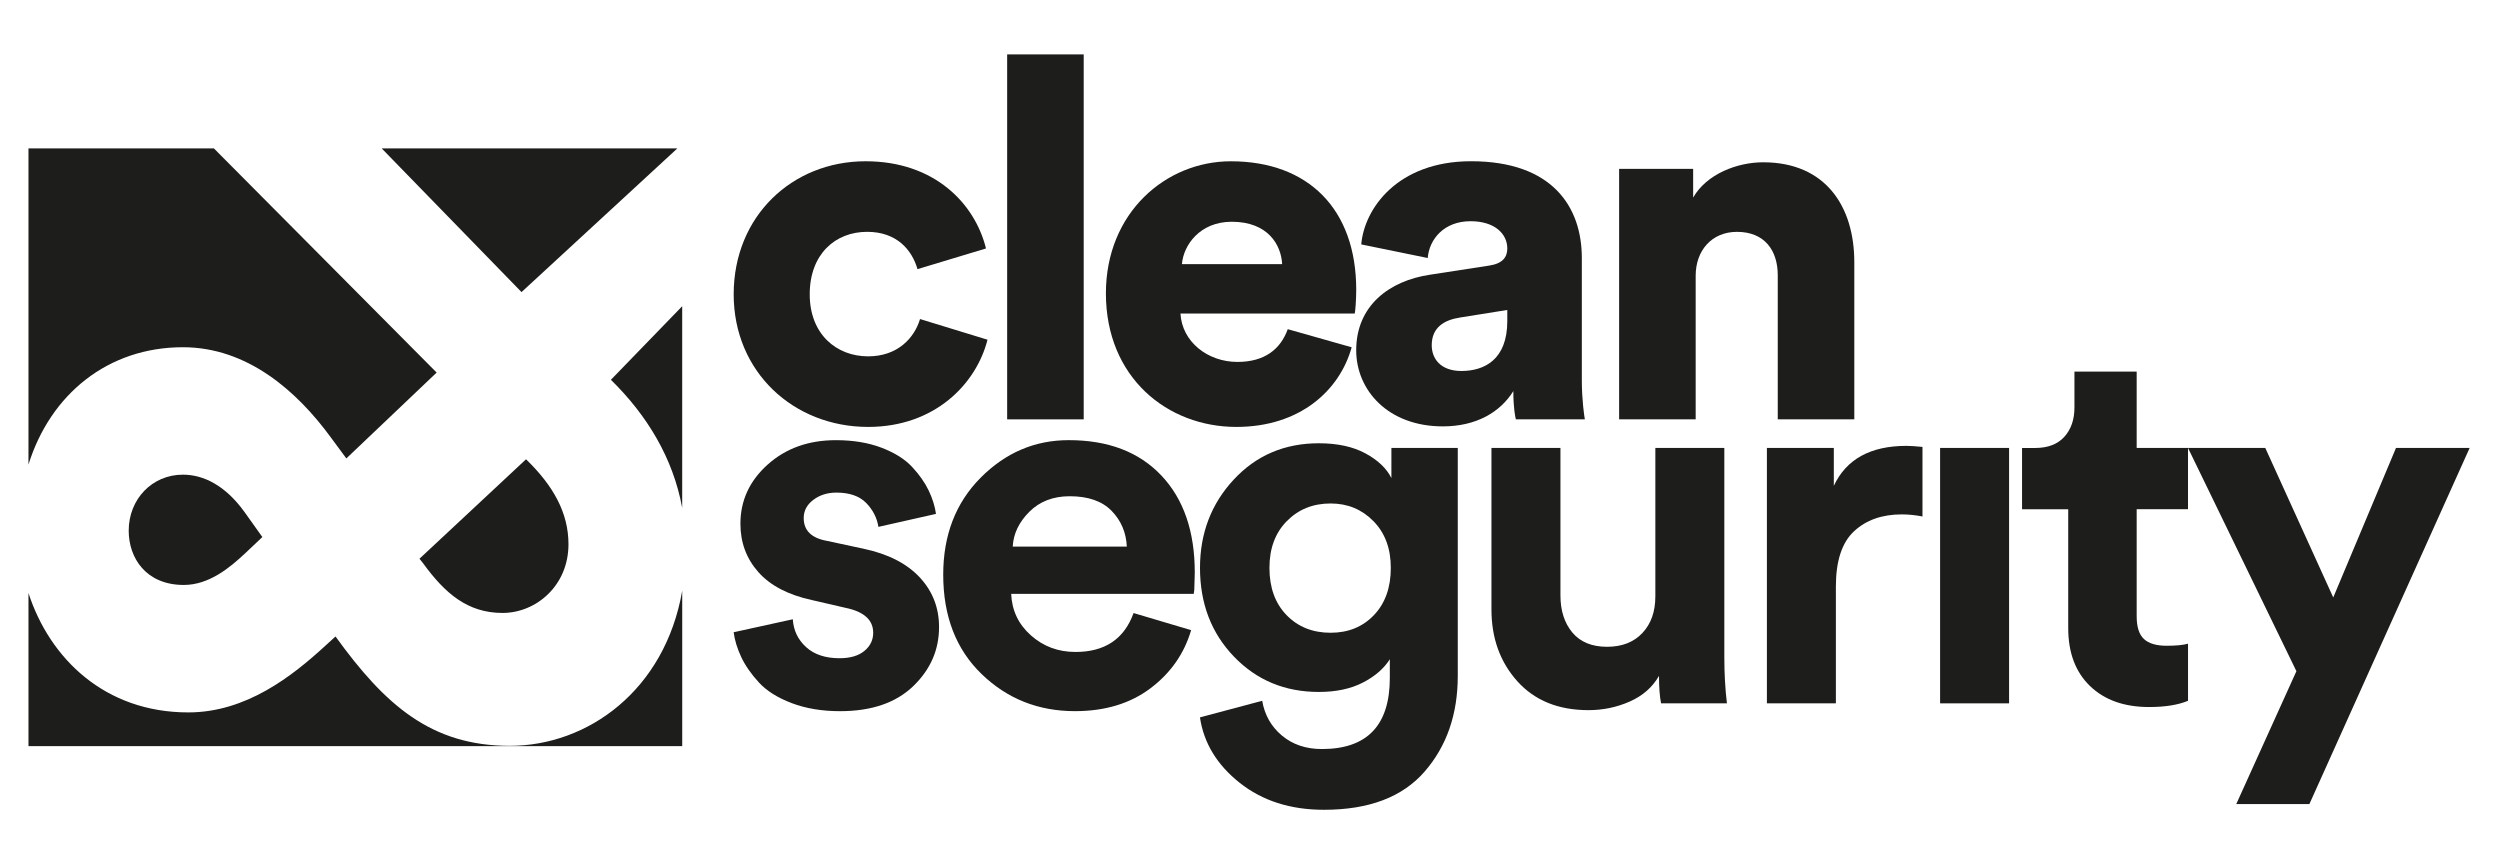 <svg width="208" height="70" viewBox="0 0 208 70" fill="none" xmlns="http://www.w3.org/2000/svg">
<path d="M67.369 24.489C67.369 27.803 69.59 29.648 72.23 29.648C74.703 29.648 76.086 28.096 76.546 26.544L82.16 28.264C81.237 31.913 77.802 35.52 72.23 35.52C66.028 35.52 61.042 30.949 61.042 24.489C61.042 17.989 65.903 13.417 72.02 13.417C77.761 13.417 81.112 16.939 82.035 20.672L76.336 22.392C75.876 20.798 74.618 19.288 72.145 19.288C69.505 19.288 67.369 21.133 67.369 24.489Z" fill="#1D1D1B"/>
<path d="M90.164 4.526H83.795V34.891H90.164V4.526Z" fill="#1D1D1B"/>
<path d="M112.459 28.894C111.453 32.501 108.143 35.52 102.864 35.52C97.123 35.52 92.011 31.41 92.011 24.406C92.011 17.696 96.997 13.419 102.403 13.419C108.857 13.419 112.838 17.403 112.838 24.113C112.838 24.994 112.755 25.958 112.713 26.085H98.215C98.34 28.433 100.477 30.112 102.95 30.112C105.256 30.112 106.554 29.021 107.141 27.387L112.459 28.894ZM106.675 21.974C106.592 20.38 105.502 18.45 102.484 18.45C99.803 18.45 98.461 20.422 98.336 21.974H106.675Z" fill="#1D1D1B"/>
<path d="M118.995 22.853L123.899 22.097C125.029 21.929 125.407 21.384 125.407 20.671C125.407 19.454 124.359 18.405 122.348 18.405C120.128 18.405 118.912 19.915 118.787 21.467L113.256 20.335C113.508 17.357 116.274 13.415 122.391 13.415C129.137 13.415 131.608 17.189 131.608 21.467V31.658C131.608 33.293 131.818 34.679 131.86 34.887H126.119C126.077 34.719 125.909 33.964 125.909 32.539C124.819 34.301 122.809 35.475 120.043 35.475C115.477 35.475 112.836 32.456 112.836 29.143C112.836 25.453 115.559 23.358 118.995 22.853ZM125.407 26.712V25.789L121.468 26.419C120.128 26.629 119.12 27.258 119.12 28.726C119.12 29.817 119.833 30.866 121.593 30.866C123.479 30.864 125.407 29.941 125.407 26.712Z" fill="#1D1D1B"/>
<path d="M141.08 34.891H134.711V14.047H140.87V16.437C142 14.465 144.556 13.502 146.694 13.502C151.932 13.502 154.278 17.233 154.278 21.806V34.891H147.909V22.897C147.909 20.842 146.819 19.29 144.516 19.29C142.42 19.29 141.08 20.842 141.08 22.939V34.891Z" fill="#1D1D1B"/>
<path d="M56.356 12.347H31.757L43.391 24.302L56.356 12.347Z" fill="#1D1D1B"/>
<path d="M15.217 28.89C20.552 28.89 24.683 32.501 27.539 36.412L28.816 38.141L36.329 30.997L17.796 12.347H2.369V38.652C4.2 32.794 8.979 28.89 15.217 28.89Z" fill="#1D1D1B"/>
<path d="M42.415 62.054C35.878 62.054 32.047 58.671 27.914 52.955L27.088 53.707C24.309 56.265 20.476 59.273 15.667 59.273C8.715 59.273 4.137 54.783 2.369 49.341V62.077H56.761V49.148C55.32 57.439 48.899 62.054 42.415 62.054Z" fill="#1D1D1B"/>
<path d="M15.217 39.492C12.661 39.492 10.708 41.524 10.708 44.156C10.708 46.411 12.135 48.668 15.292 48.668C17.395 48.668 19.124 47.24 20.476 45.96L21.828 44.682L20.326 42.577C18.747 40.397 16.944 39.492 15.217 39.492Z" fill="#1D1D1B"/>
<path d="M56.759 42.255V25.476L50.827 31.599C53.818 34.531 55.994 38.083 56.759 42.255Z" fill="#1D1D1B"/>
<path d="M34.9 46.486L35.2 46.862C37.003 49.343 38.883 50.997 41.812 50.997C44.591 50.997 47.297 48.742 47.297 45.281C47.297 42.65 46.02 40.395 43.765 38.212L34.9 46.486Z" fill="#1D1D1B"/>
<path d="M61.04 52.603L65.961 51.523C66.019 52.445 66.385 53.216 67.061 53.834C67.737 54.453 68.665 54.764 69.844 54.764C70.735 54.764 71.425 54.563 71.916 54.158C72.405 53.755 72.65 53.252 72.65 52.647C72.65 51.583 71.887 50.891 70.362 50.575L67.558 49.927C65.572 49.495 64.083 48.716 63.091 47.594C62.099 46.473 61.603 45.133 61.603 43.577C61.603 41.648 62.358 40.007 63.87 38.652C65.379 37.299 67.271 36.622 69.543 36.622C70.982 36.622 72.247 36.832 73.341 37.249C74.435 37.667 75.282 38.199 75.887 38.847C76.49 39.494 76.95 40.15 77.268 40.813C77.584 41.476 77.786 42.124 77.873 42.756L73.083 43.836C72.968 43.088 72.63 42.426 72.068 41.848C71.508 41.274 70.68 40.984 69.588 40.984C68.838 40.984 68.199 41.187 67.667 41.59C67.134 41.993 66.868 42.496 66.868 43.101C66.868 44.138 67.515 44.772 68.809 45.002L71.829 45.65C73.871 46.081 75.433 46.874 76.511 48.026C77.59 49.179 78.129 50.561 78.129 52.173C78.129 54.074 77.411 55.714 75.972 57.096C74.533 58.478 72.505 59.17 69.888 59.17C68.391 59.17 67.053 58.947 65.874 58.501C64.694 58.054 63.781 57.48 63.134 56.774C62.487 56.069 61.998 55.363 61.666 54.657C61.335 53.948 61.127 53.266 61.04 52.603Z" fill="#1D1D1B"/>
<path d="M94.313 51.005L99.102 52.429C98.526 54.388 97.398 56.001 95.715 57.268C94.031 58.534 91.94 59.168 89.436 59.168C86.387 59.168 83.797 58.139 81.669 56.08C79.539 54.021 78.476 51.265 78.476 47.809C78.476 44.526 79.512 41.84 81.582 39.753C83.653 37.665 86.099 36.62 88.918 36.62C92.198 36.62 94.765 37.599 96.622 39.558C98.476 41.517 99.405 44.209 99.405 47.635C99.405 47.866 99.397 48.125 99.384 48.412C99.368 48.701 99.362 48.93 99.362 49.104L99.32 49.407H84.13C84.188 50.789 84.735 51.941 85.769 52.861C86.805 53.782 88.042 54.243 89.48 54.243C91.924 54.243 93.537 53.164 94.313 51.005ZM84.259 45.476H93.752C93.694 44.296 93.271 43.302 92.479 42.496C91.688 41.69 90.53 41.287 89.005 41.287C87.624 41.287 86.501 41.719 85.638 42.583C84.775 43.446 84.315 44.41 84.259 45.476Z" fill="#1D1D1B"/>
<path d="M99.836 59.687L105.015 58.305C105.217 59.484 105.762 60.45 106.656 61.198C107.548 61.946 108.655 62.32 109.98 62.32C113.749 62.32 115.633 60.348 115.633 56.402V54.848C115.143 55.625 114.396 56.273 113.389 56.791C112.382 57.31 111.161 57.57 109.722 57.57C106.902 57.57 104.551 56.591 102.667 54.633C100.782 52.674 99.84 50.212 99.84 47.246C99.84 44.366 100.776 41.917 102.646 39.903C104.516 37.887 106.875 36.88 109.724 36.88C111.276 36.88 112.572 37.162 113.607 37.723C114.643 38.284 115.361 38.968 115.764 39.774V37.268H121.287V56.231C121.287 59.427 120.367 62.083 118.525 64.2C116.684 66.316 113.894 67.374 110.153 67.374C107.363 67.374 105.025 66.625 103.141 65.129C101.252 63.631 100.152 61.817 99.836 59.687ZM110.71 52.645C112.178 52.645 113.377 52.155 114.313 51.176C115.247 50.197 115.715 48.888 115.715 47.246C115.715 45.632 115.232 44.339 114.269 43.358C113.304 42.378 112.12 41.889 110.71 41.889C109.242 41.889 108.027 42.378 107.062 43.358C106.097 44.337 105.618 45.632 105.618 47.246C105.618 48.888 106.092 50.197 107.041 51.176C107.992 52.157 109.215 52.645 110.71 52.645Z" fill="#1D1D1B"/>
<path d="M138.201 58.521C138.085 57.944 138.029 57.183 138.029 56.233C137.482 57.183 136.669 57.896 135.591 58.37C134.512 58.846 133.368 59.084 132.159 59.084C129.657 59.084 127.685 58.283 126.246 56.685C124.808 55.087 124.089 53.094 124.089 50.704V37.27H129.829V49.538C129.829 50.804 130.16 51.834 130.82 52.626C131.481 53.418 132.446 53.813 133.711 53.813C134.948 53.813 135.926 53.431 136.646 52.668C137.365 51.905 137.725 50.891 137.725 49.622V37.268H143.464V54.675C143.464 56.028 143.535 57.31 143.68 58.519H138.201V58.521Z" fill="#1D1D1B"/>
<path d="M159.95 37.183V42.972C159.374 42.858 158.798 42.798 158.224 42.798C156.585 42.798 155.26 43.267 154.255 44.202C153.248 45.139 152.745 46.671 152.745 48.801V58.519H147.006V37.268H152.574V40.422C153.61 38.205 155.623 37.096 158.615 37.096C158.927 37.096 159.372 37.125 159.95 37.183Z" fill="#1D1D1B"/>
<path d="M167.155 37.268H161.416V58.519H167.155V37.268Z" fill="#1D1D1B"/>
<path d="M177.771 30.92V37.27H182.042V42.367H177.771V51.265C177.771 52.157 177.971 52.791 178.375 53.166C178.778 53.541 179.412 53.727 180.274 53.727C181.051 53.727 181.64 53.669 182.044 53.555V58.307C181.21 58.652 180.13 58.825 178.809 58.825C176.736 58.825 175.097 58.243 173.888 57.077C172.68 55.91 172.076 54.305 172.076 52.26V42.369H168.235V37.272H169.314C170.379 37.272 171.192 36.963 171.752 36.343C172.313 35.724 172.594 34.91 172.594 33.902V30.92H177.771Z" fill="#1D1D1B"/>
<path d="M192.14 66.9H186.056L191.061 55.843L182.042 37.268H188.471L194.126 49.709L199.347 37.268H205.475L192.14 66.9Z" fill="#1D1D1B"/>
</svg>
